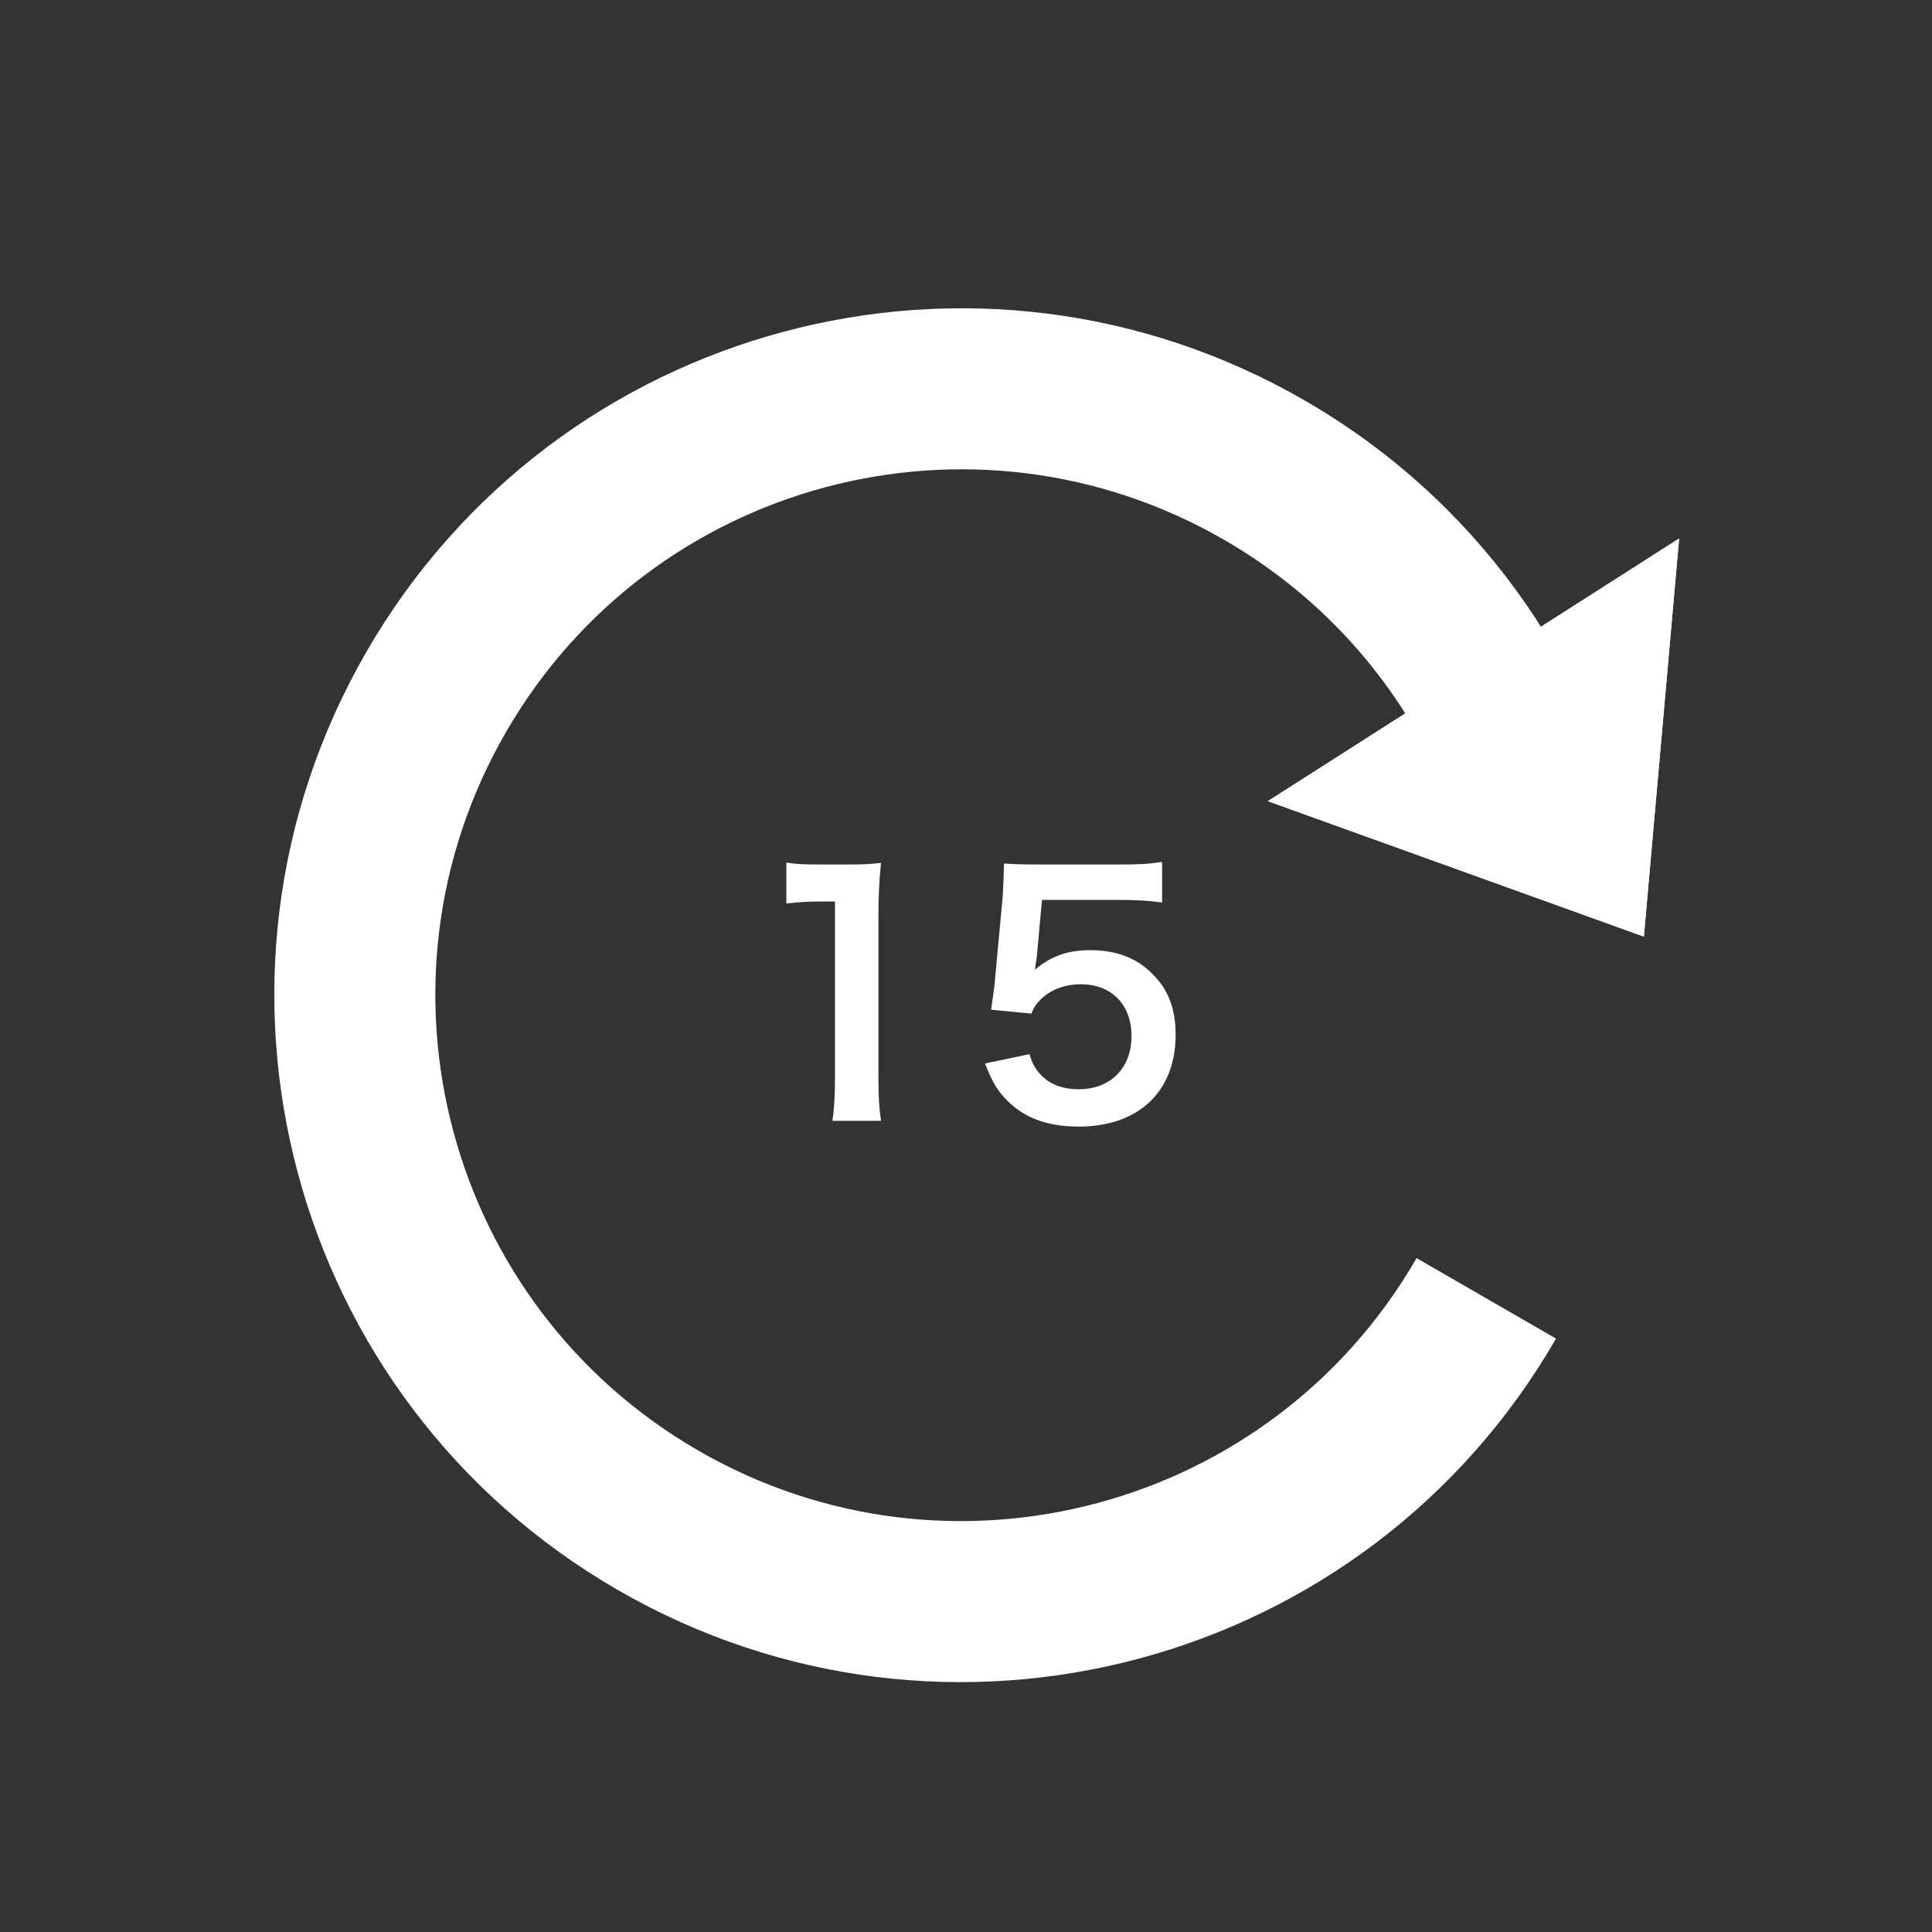 <svg width="96" height="96" viewBox="0 0 96 96" fill="none" xmlns="http://www.w3.org/2000/svg">
<rect x="0" y="0" width="96" height="96" fill="#333333" stroke="none"/>
<path d="M81.683 46.539L83.435 26.757L62.999 39.809L81.683 46.539Z" fill="white"/>
<path d="M81.683 46.539L83.435 26.757L62.999 39.809L81.683 46.539Z" fill="white"/>
<path fill-rule="evenodd" clip-rule="evenodd" d="M18.208 32.387C27.632 16.064 48.504 10.472 64.827 19.896C71.427 23.706 76.286 29.407 79.093 35.915L71.747 39.084C69.599 34.102 65.886 29.745 60.827 26.824C48.33 19.609 32.351 23.891 25.136 36.387C17.921 48.884 22.203 64.863 34.699 72.078C47.196 79.293 63.175 75.011 70.39 62.515L77.318 66.515C67.894 82.838 47.022 88.43 30.699 79.006C14.376 69.582 8.784 48.71 18.208 32.387Z" fill="white"/>
<path d="M43.777 55.692C43.681 55.036 43.649 54.46 43.649 53.612V45.516C43.649 44.556 43.681 43.82 43.777 42.876C43.201 42.94 42.961 42.956 42.145 42.956H40.673C39.921 42.956 39.569 42.94 39.073 42.86V44.892C39.665 44.828 40.129 44.796 40.721 44.796H41.489V53.612C41.489 54.444 41.457 55.068 41.361 55.692H43.777ZM48.944 52.844C49.296 53.74 49.52 54.124 49.952 54.588C50.832 55.532 52.016 55.98 53.6 55.98C56.576 55.98 58.416 54.236 58.416 51.42C58.416 50.14 58.064 49.18 57.28 48.412C56.496 47.596 55.456 47.212 54.16 47.212C53.056 47.212 52.208 47.516 51.424 48.188C51.472 47.868 51.504 47.644 51.52 47.516L51.776 44.716H55.536C56.416 44.716 57.04 44.748 57.744 44.844V42.828C57.024 42.94 56.624 42.956 55.52 42.956H51.584C50.736 42.956 50.368 42.94 49.888 42.908C49.872 43.708 49.84 44.252 49.824 44.54L49.456 48.508C49.424 48.956 49.408 49.036 49.248 50.172L51.248 50.364C51.392 50.012 51.504 49.868 51.728 49.644C52.224 49.164 52.928 48.908 53.712 48.908C55.232 48.908 56.224 49.916 56.224 51.484C56.224 53.068 55.184 54.124 53.6 54.124C52.752 54.124 52.08 53.852 51.632 53.308C51.408 53.052 51.296 52.844 51.152 52.38L48.944 52.844Z" fill="white"/>
</svg>
